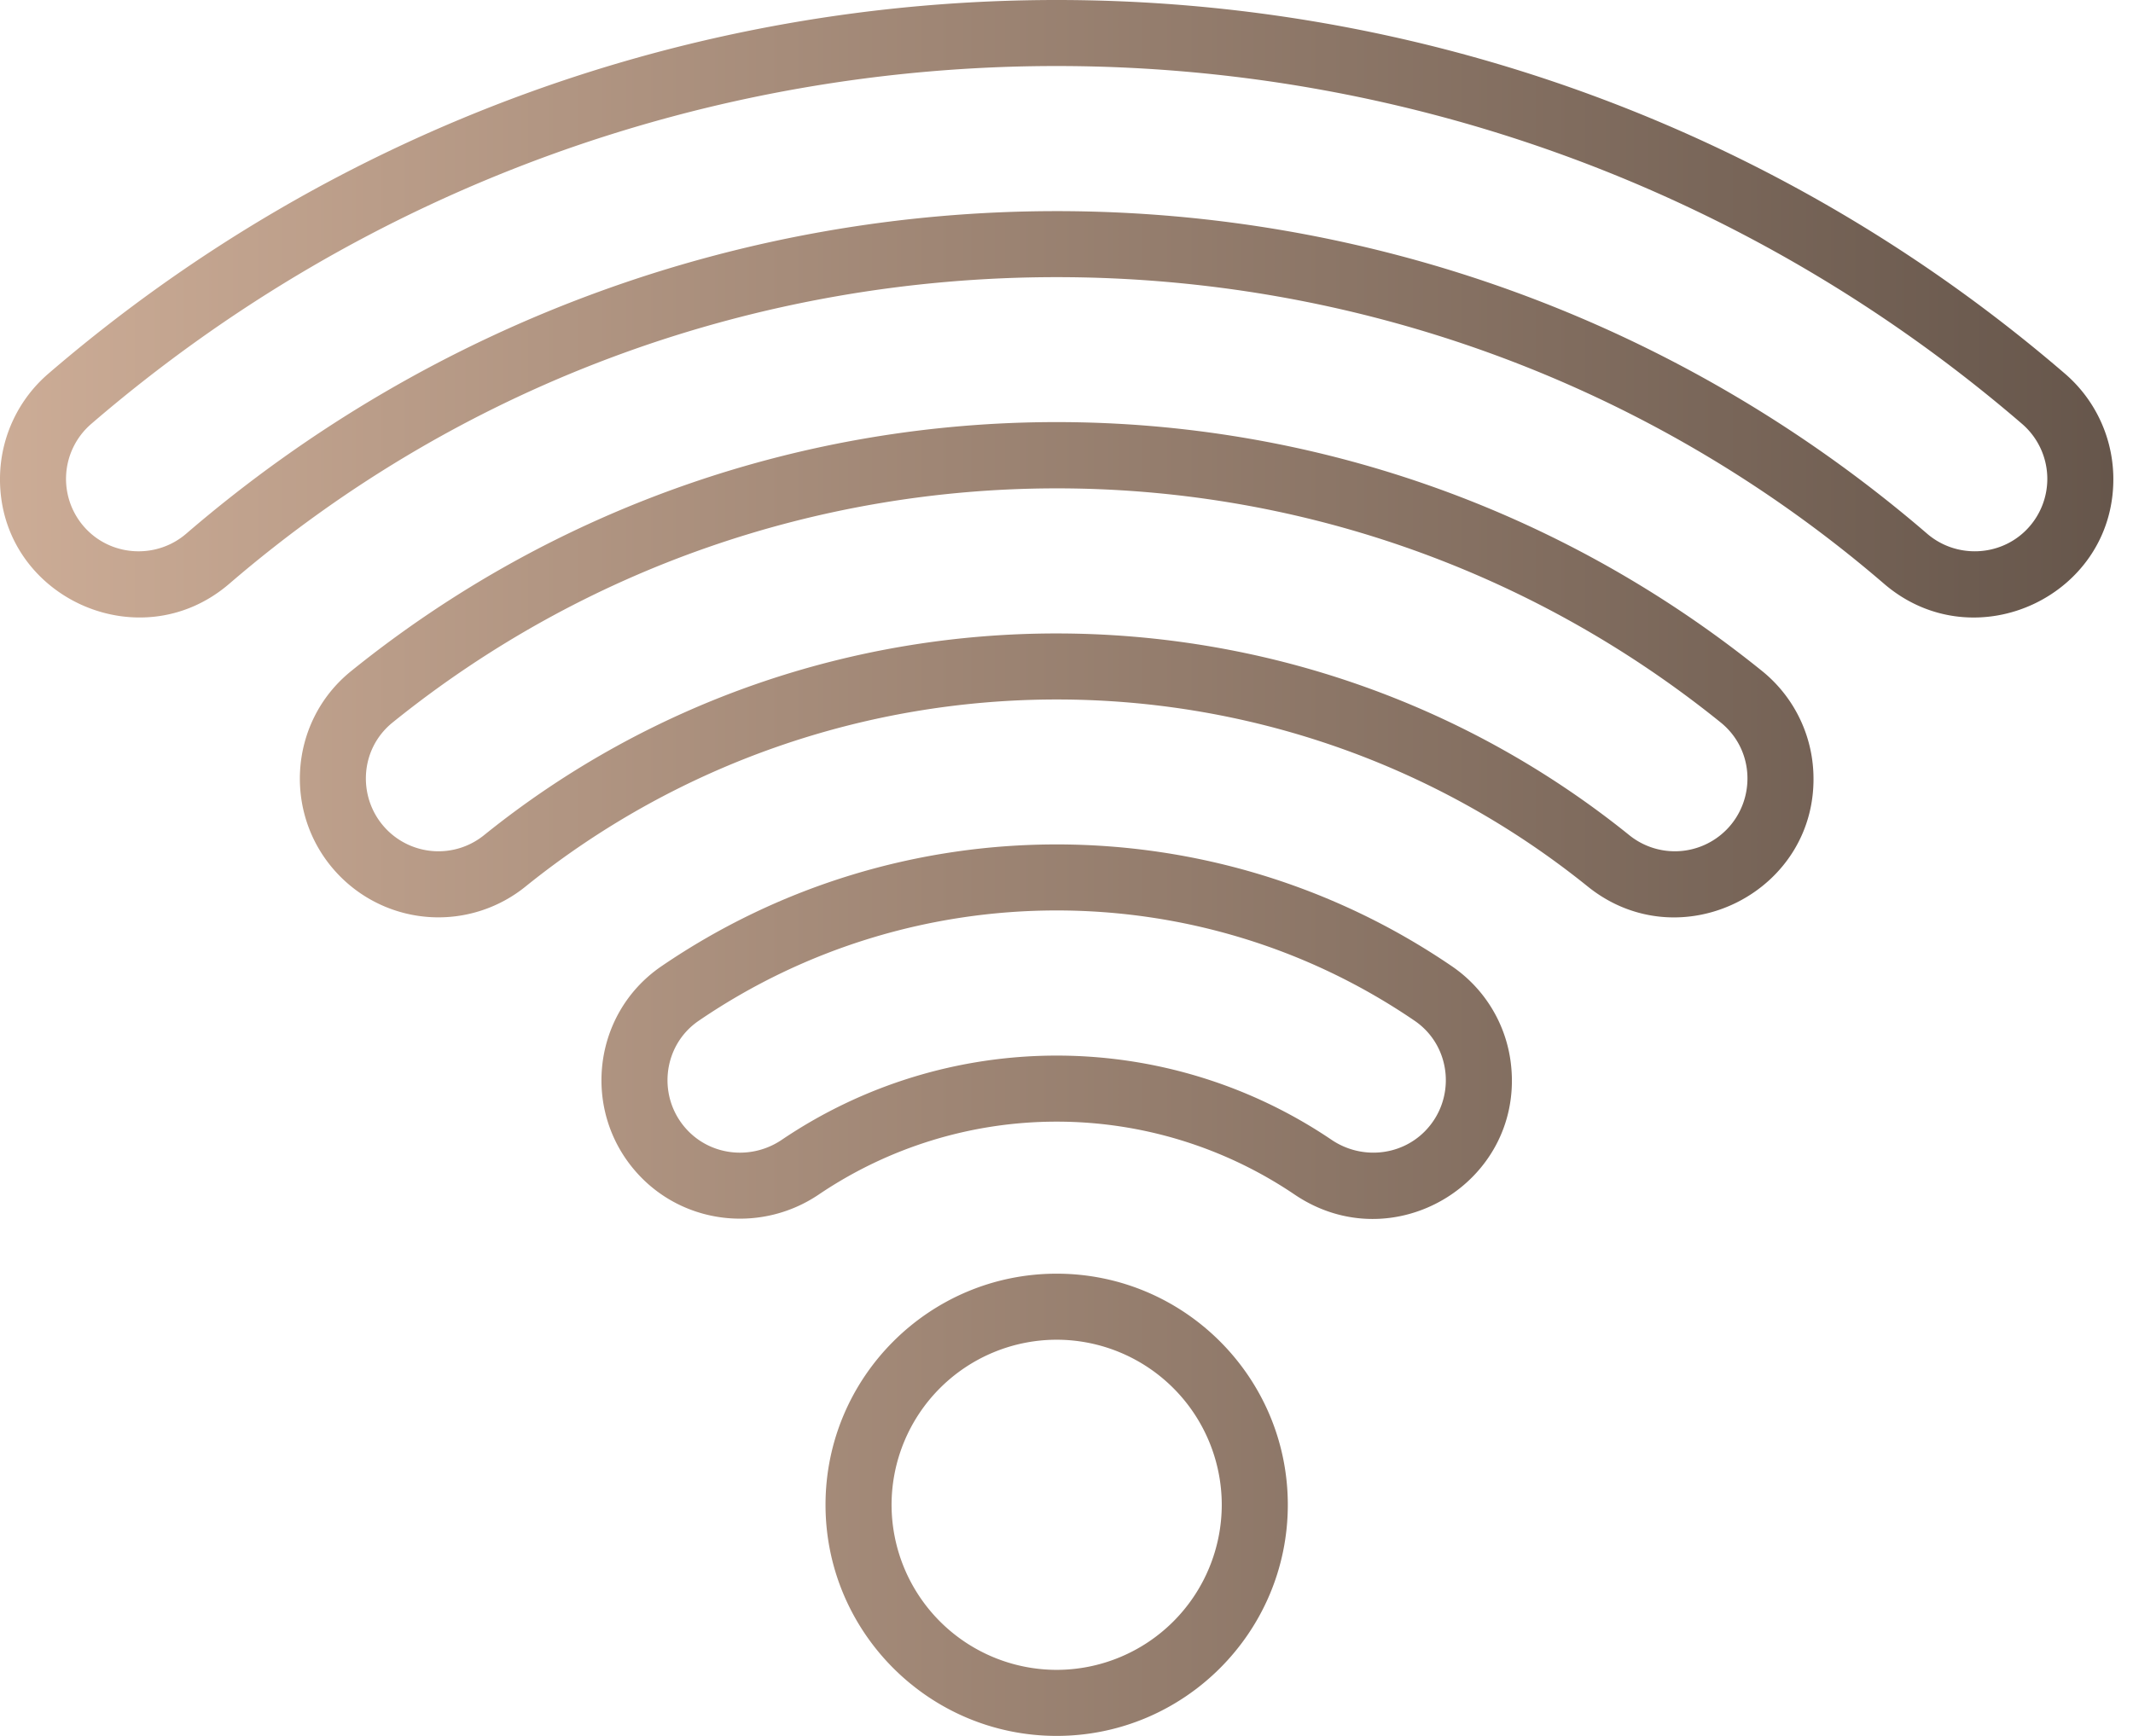 <svg width="86" height="70" fill="none" xmlns="http://www.w3.org/2000/svg"><path d="M58.537 38.963c-9.555-6.523-22.237-6.575-31.867 0-2.878 1.965-3.253 6.08-.78 8.554 1.89 1.89 4.886 2.165 7.125.65a17.12 17.12 0 0 1 19.177 0c3.953 2.678 9.179-.443 8.74-5.133a5.537 5.537 0 0 0-2.395-4.071Zm-1.103 6.671c-.99.99-2.567 1.128-3.748.328a19.783 19.783 0 0 0-22.165 0c-1.181.8-2.757.663-3.748-.328-1.294-1.294-1.101-3.449.399-4.472 8.67-5.92 20.16-5.942 28.864 0 1.502 1.026 1.69 3.18.398 4.472Z" fill="url(#a)"/><path d="M71.048 27.061c-16.572-13.376-40.29-13.397-56.89 0-2.577 2.08-2.774 5.95-.43 8.294a5.583 5.583 0 0 0 7.464.392c12.43-10.02 30.308-10.088 42.822 0 3.754 3.026 9.353.186 9.096-4.647a5.577 5.577 0 0 0-2.062-4.039Zm-1.452 6.41a2.924 2.924 0 0 1-3.91.203c-13.403-10.804-32.673-10.876-46.165 0a2.924 2.924 0 0 1-3.91-.202c-1.2-1.2-1.158-3.227.22-4.339 15.542-12.544 37.898-12.629 53.545 0 1.379 1.113 1.42 3.14.22 4.339Z" fill="url(#b)"/><path d="M85.203 19.102a5.608 5.608 0 0 0-1.94-4.028c-23.369-20.117-57.994-20.08-81.32 0a5.608 5.608 0 0 0-1.939 4.028c-.182 4.88 5.56 7.605 9.242 4.437 19.173-16.499 47.578-16.468 66.715 0 3.688 3.173 9.424.438 9.242-4.437Zm-3.517 2.28c-1.076 1.076-2.828 1.137-3.988.138-20.17-17.356-50.052-17.327-70.189 0-1.16 1-2.912.938-3.988-.138a2.926 2.926 0 0 1 .16-4.29c22.37-19.257 55.517-19.221 77.845 0a2.926 2.926 0 0 1 .16 4.29Z" fill="url(#c)"/><path d="M42.603 70c-5.138 0-9.319-4.18-9.319-9.32 0-5.138 4.18-9.319 9.32-9.319 5.138 0 9.319 4.18 9.319 9.32 0 5.138-4.18 9.319-9.32 9.319Zm0-15.976a6.664 6.664 0 0 0-6.656 6.657 6.664 6.664 0 0 0 6.656 6.656 6.664 6.664 0 0 0 6.657-6.657 6.664 6.664 0 0 0-6.657-6.656Z" fill="url(#d)"/><defs><linearGradient id="a" x1="85.207" y1="35" x2="0" y2="35" gradientUnits="userSpaceOnUse"><stop stop-color="#66564B"/><stop offset="1" stop-color="#CCAC96"/></linearGradient><linearGradient id="b" x1="85.207" y1="35" x2="0" y2="35" gradientUnits="userSpaceOnUse"><stop stop-color="#66564B"/><stop offset="1" stop-color="#CCAC96"/></linearGradient><linearGradient id="c" x1="85.207" y1="35" x2="0" y2="35" gradientUnits="userSpaceOnUse"><stop stop-color="#66564B"/><stop offset="1" stop-color="#CCAC96"/></linearGradient><linearGradient id="d" x1="85.207" y1="35" x2="0" y2="35" gradientUnits="userSpaceOnUse"><stop stop-color="#66564B"/><stop offset="1" stop-color="#CCAC96"/></linearGradient></defs></svg>